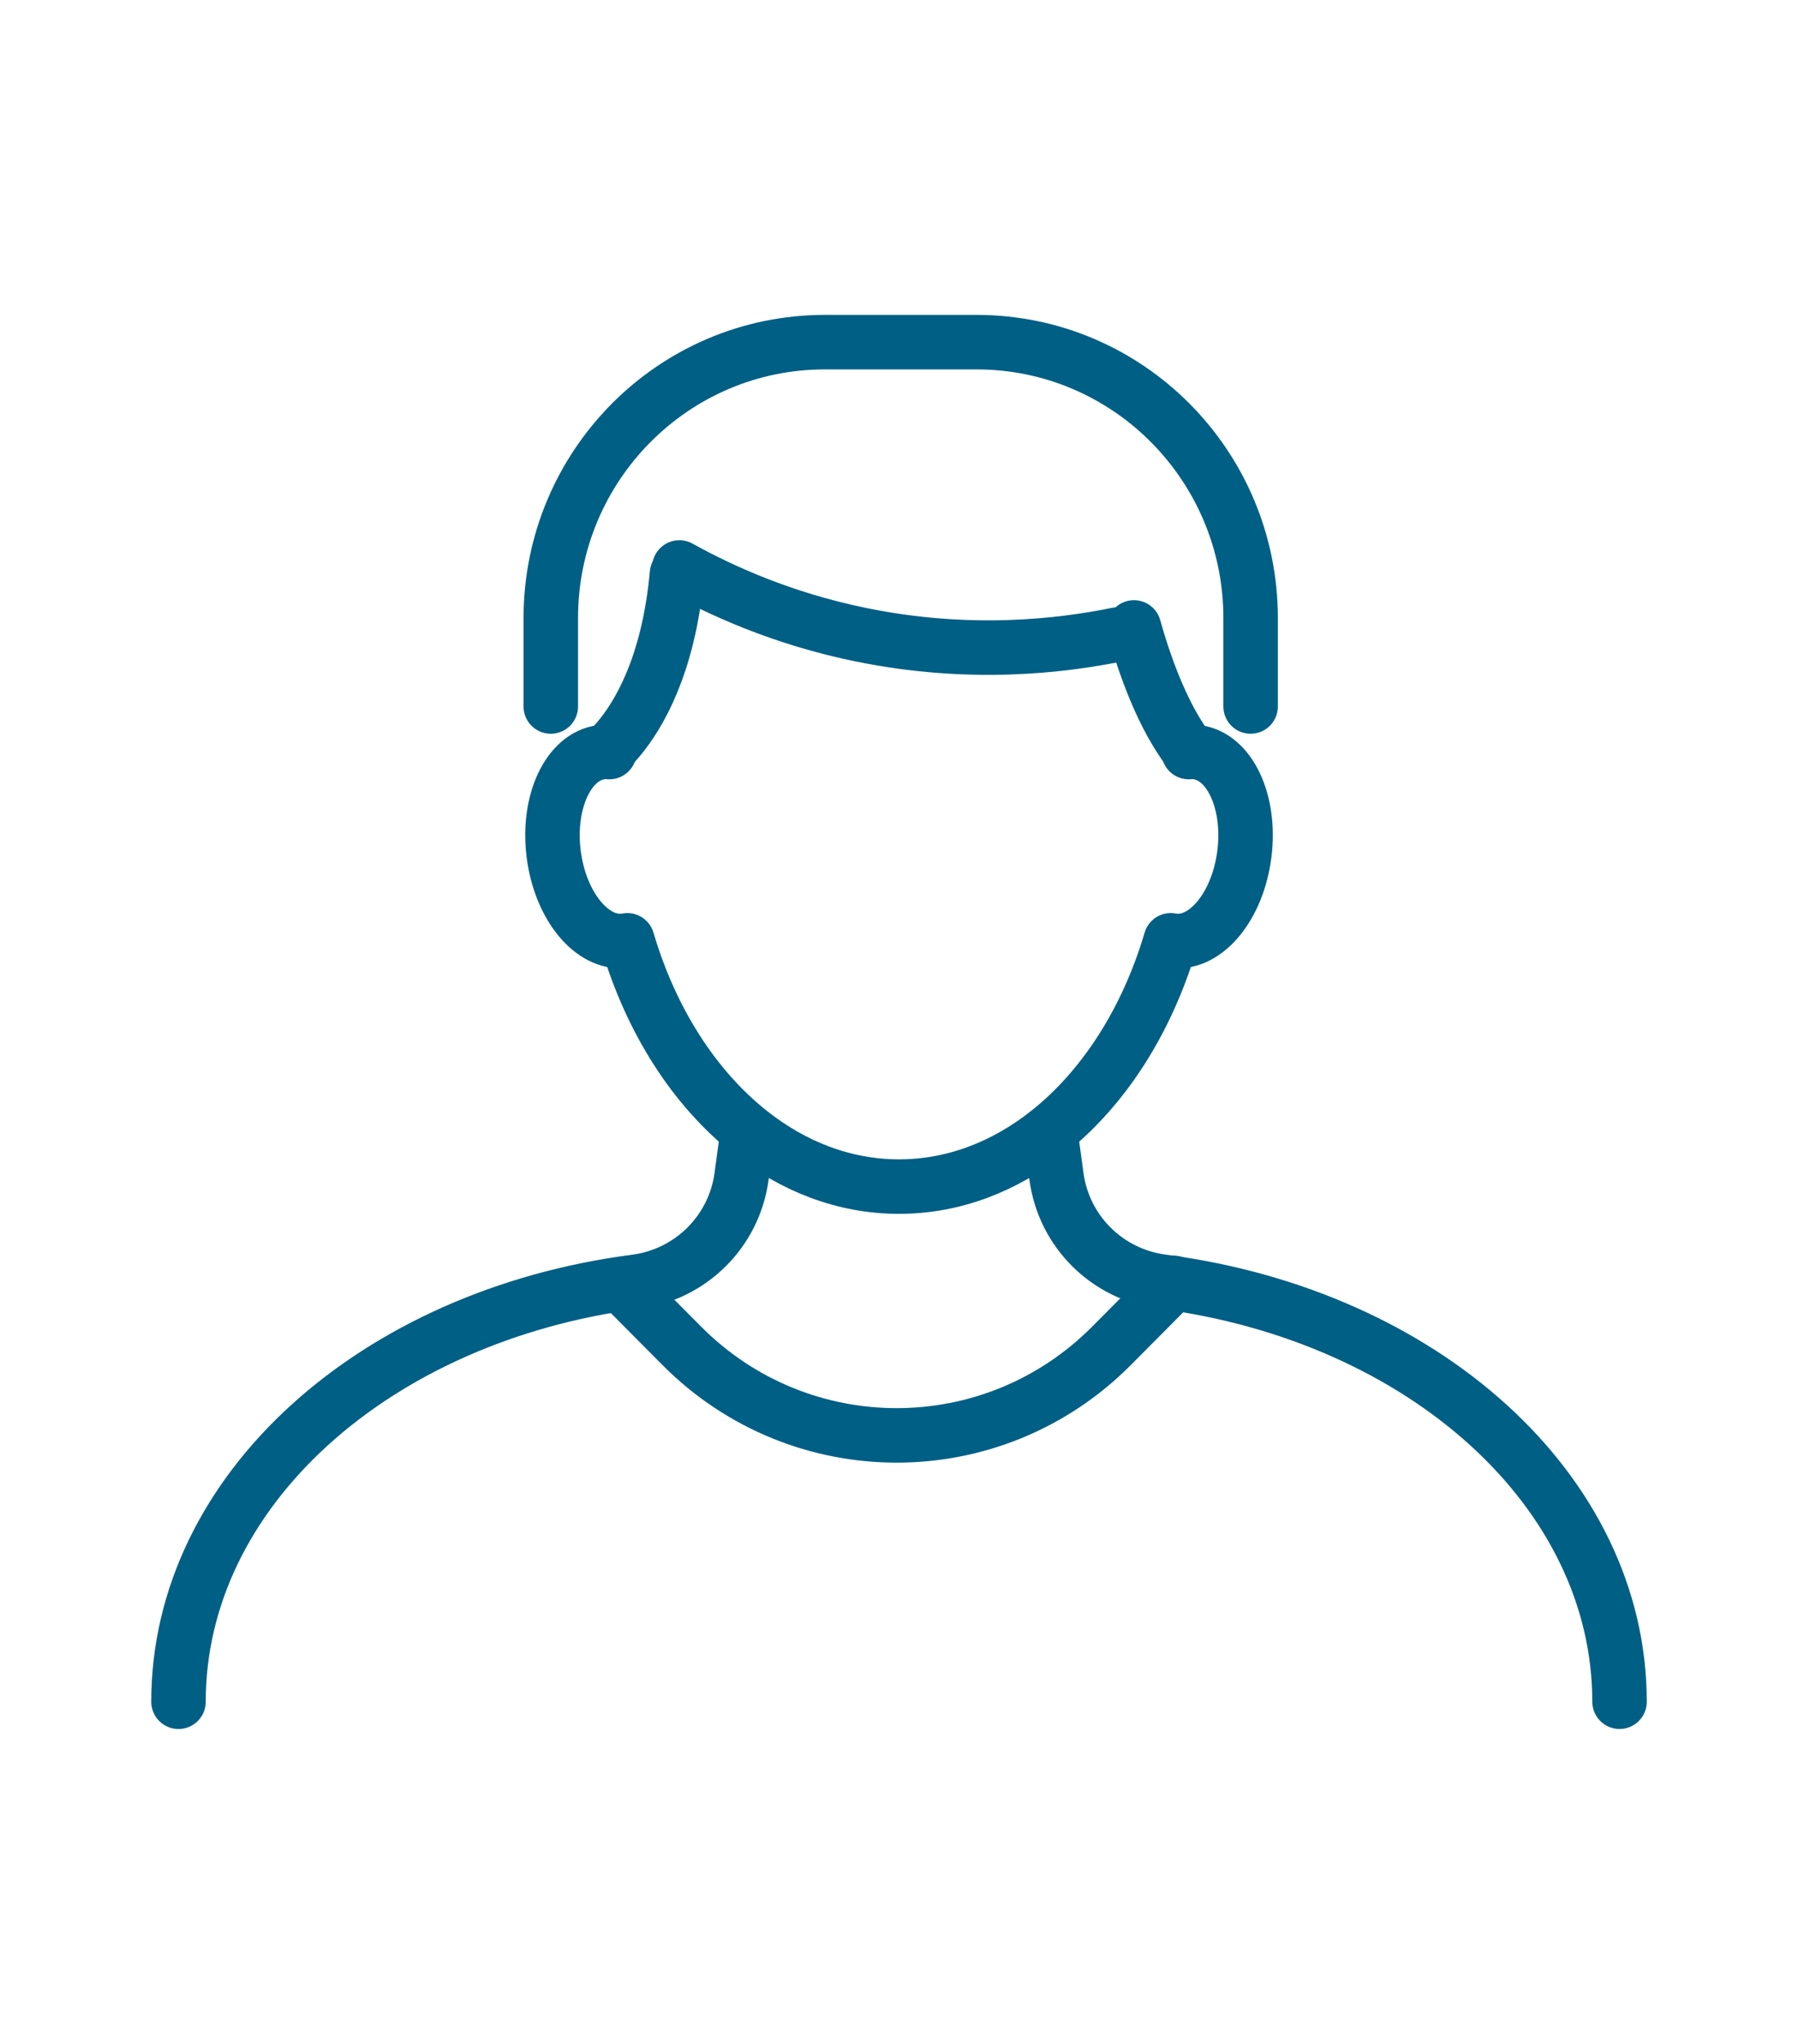 <svg width="66" height="75" viewBox="0 0 66 75" fill="none" xmlns="http://www.w3.org/2000/svg">
<path d="M38.553 41.502L38.781 43.175C39.057 45.2 40.655 46.769 42.668 47.03C52.24 48.275 59.449 54.702 59.449 62.443" stroke="#005F85" stroke-width="2" stroke-linecap="round" stroke-linejoin="round"/>
<path d="M6.552 62.444C6.552 54.703 13.762 48.276 23.332 47.032C25.345 46.77 26.942 45.2 27.219 43.177L27.447 41.503" stroke="#005F85" stroke-width="2" stroke-linecap="round" stroke-linejoin="round"/>
<path d="M43.635 27.596C43.766 27.583 43.901 27.59 44.035 27.618C45.227 27.86 45.953 29.595 45.655 31.497C45.361 33.391 44.162 34.734 42.975 34.504C42.104 37.459 40.51 39.929 38.485 41.537C36.881 42.81 35.004 43.541 33 43.541C30.997 43.541 29.119 42.81 27.518 41.537C25.492 39.929 23.898 37.458 23.028 34.504C21.841 34.734 20.643 33.392 20.347 31.497C20.049 29.595 20.775 27.86 21.967 27.618C22.102 27.59 22.237 27.584 22.368 27.596" stroke="#005F85" stroke-width="2" stroke-linecap="round" stroke-linejoin="round"/>
<path d="M41.625 23.023C42.341 25.566 43.139 26.888 43.667 27.573" stroke="#005F85" stroke-width="2" stroke-linecap="round" stroke-linejoin="round"/>
<path d="M24.85 21.054C24.79 21.73 24.677 22.545 24.465 23.4C23.833 25.939 22.744 27.135 22.281 27.572" stroke="#005F85" stroke-width="2" stroke-linecap="round" stroke-linejoin="round"/>
<path d="M24.937 20.823C26.495 21.686 28.738 22.702 31.578 23.285C35.587 24.111 38.962 23.703 41.014 23.285" stroke="#005F85" stroke-width="2" stroke-linecap="round" stroke-linejoin="round"/>
<path d="M20.218 25.924V22.682C20.218 17.089 24.722 12.555 30.278 12.555H35.847C41.403 12.555 45.907 17.089 45.907 22.682V25.924" stroke="#005F85" stroke-width="2" stroke-linecap="round" stroke-linejoin="round"/>
<path d="M43.094 47.076L40.804 49.38C36.447 53.767 29.382 53.767 25.023 49.38L22.907 47.251" stroke="#005F85" stroke-width="2" stroke-linecap="round" stroke-linejoin="round"/>
</svg>
